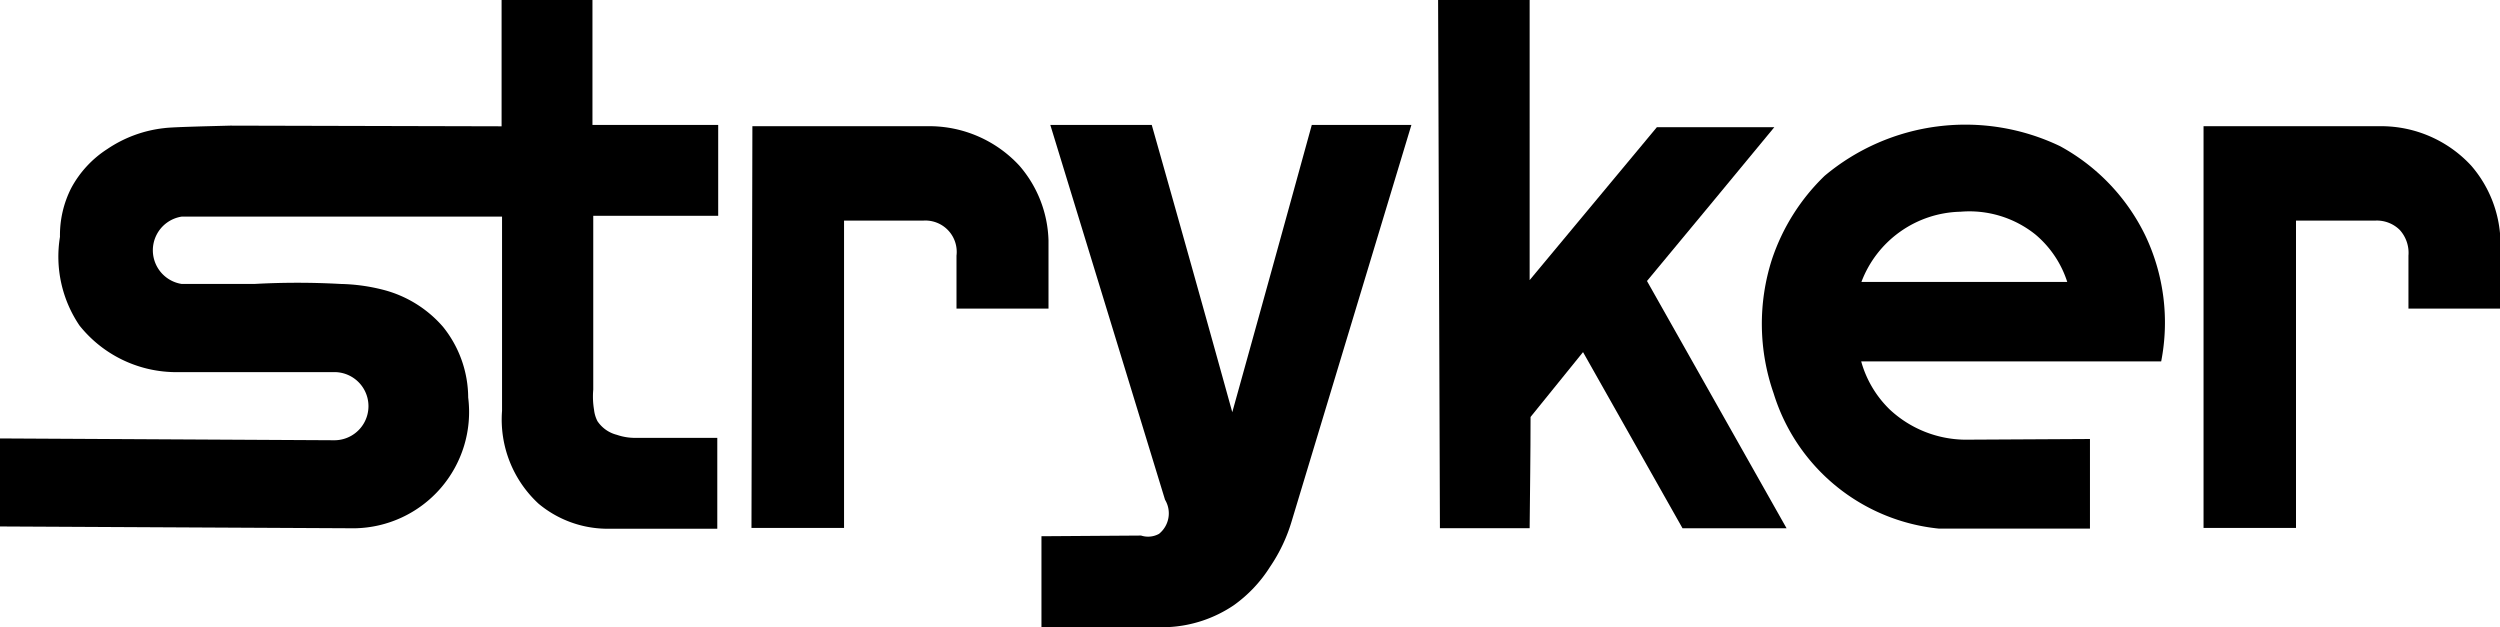 <svg id="Layer_1" data-name="Layer 1" xmlns="http://www.w3.org/2000/svg" viewBox="0 0 220.1 55.2"><path d="M0,46.35V38.6l29.44.16a3,3,0,1,0,0-6H15.26A10.9,10.9,0,0,1,7,28.66a10.81,10.81,0,0,1-1.72-7.81,9.14,9.14,0,0,1,1-4.31,9.32,9.32,0,0,1,3.17-3.42,11.1,11.1,0,0,1,5-1.84c.47-.06,1.49-.1,3.54-.16l2.28-.06,23.89.06V0h8V11H63.23v8h-11v15.3a7.06,7.06,0,0,0,.07,1.78,2.88,2.88,0,0,0,.3,1,2.91,2.91,0,0,0,1.7,1.2,4.93,4.93,0,0,0,1.68.27h7.17v8H53.36a9.5,9.5,0,0,1-5.94-2.2,10.08,10.08,0,0,1-3.22-8.18V19.07H16A3,3,0,0,0,16,25c2.68,0,4.87,0,6.38,0A68.74,68.74,0,0,1,30,25a16.32,16.32,0,0,1,3.76.52A10.39,10.39,0,0,1,39,28.77,10,10,0,0,1,41.22,35a10.24,10.24,0,0,1-10,11.51Z"/><path d="M66.16,46.48h8.15V19.42h7a2.76,2.76,0,0,1,2.9,3.09v4.66h8.1v-6a10.47,10.47,0,0,0-2.56-6.58,10.8,10.8,0,0,0-8-3.48H66.24Z"/><path d="M194,46.48h8.14V19.42h7a2.87,2.87,0,0,1,2.14.83,3,3,0,0,1,.76,2.26v4.66h8.1v-6a10.57,10.57,0,0,0-2.57-6.58,10.8,10.8,0,0,0-8-3.48H194Z"/><path d="M91.69,47.21v8h11.16a11.28,11.28,0,0,0,5.78-1.93,12,12,0,0,0,3.18-3.37,14.43,14.43,0,0,0,1.92-4.06L124.26,11h-8.77q-3.48,12.65-7,25.29Q105,23.69,101.4,11H92.47q5.06,16.52,10.1,33a2.32,2.32,0,0,1-.53,3,2,2,0,0,1-1.58.15Z"/><path d="M126.61,0h8.06V24.66l11.2-13.46h10.34Q150.6,18,145,24.74q6.15,10.89,12.29,21.77h-9.16L139.37,31l-4.62,5.71c0,3.26-.05,6.53-.08,9.79h-7.9Z"/><path d="M188.88,20.75a17.79,17.79,0,0,0-7.51-7.88,19.29,19.29,0,0,0-20.73,2.61A18.23,18.23,0,0,0,156,22.84a18.58,18.58,0,0,0,.15,11.79,17,17,0,0,0,14.57,11.91H184V38.65l-11,.06a9.87,9.87,0,0,1-6.62-2.65,9.41,9.41,0,0,1-2.52-4.24h26.41A17.83,17.83,0,0,0,188.88,20.75Zm-25,4.07a9.55,9.55,0,0,1,8.73-6.18,9.3,9.3,0,0,1,6.58,2A9.06,9.06,0,0,1,182,24.82Z"/></svg>